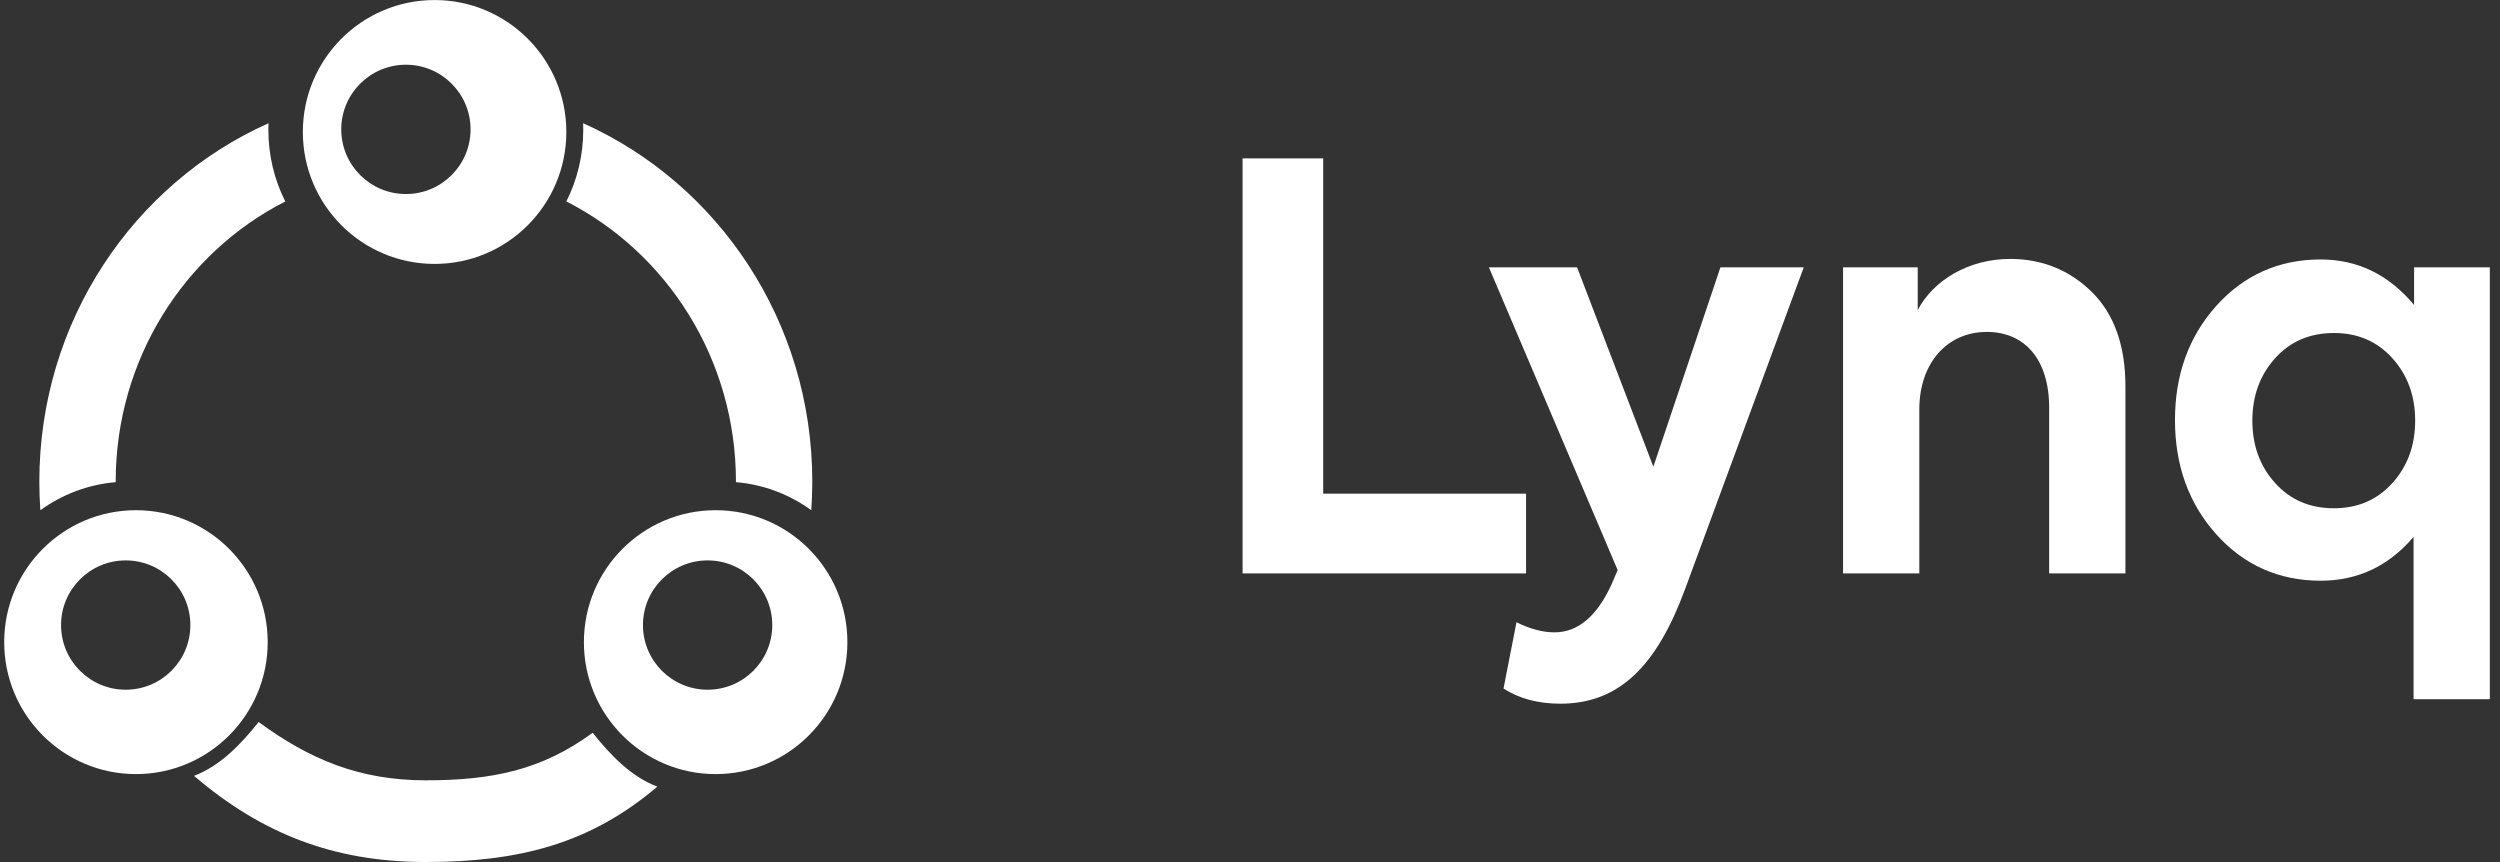 <?xml version="1.0" encoding="UTF-8"?> <svg xmlns="http://www.w3.org/2000/svg" fill="none" height="40" viewBox="0 0 116 40" width="116"><rect x="0" y="0" width="116" height="40" fill="#333333" stroke="none"/><g fill="#fff"><path d="m70.809 26.606v-3.7h-9.413v-15.557h-3.74v19.257z"></path><path d="m76.716 21.655-3.539-9.251h-4.092l5.974 14.045-.276.651c-.678 1.485-1.556 2.241-2.661 2.241-.527 0-1.13-.156-1.757-.469l-.602 3.075c.728.469 1.607.704 2.636.704 2.711 0 4.468-1.72 5.798-5.342l5.497-14.905h-3.866z"></path><path d="m89.056 26.606v-7.609c0-2.111 1.255-3.596 3.138-3.596 1.732 0 2.887 1.251 2.887 3.518v7.687h3.539v-8.677c0-1.902-.527-3.361-1.556-4.378-1.029-1.016-2.309-1.537-3.79-1.537-1.933 0-3.564.99-4.292 2.371v-1.98h-3.464v14.202z"></path><path d="m112.014 14.15c-1.18-1.407-2.611-2.111-4.343-2.111-1.932 0-3.564.73-4.844 2.163s-1.908 3.205-1.908 5.29c0 2.085.628 3.857 1.908 5.29 1.28 1.433 2.912 2.163 4.844 2.163 1.732 0 3.163-.677 4.318-2.033v7.531h3.539v-20.039h-3.514zm-3.715 9.433c-1.13 0-2.033-.391-2.736-1.173-.703-.782-1.054-1.746-1.054-2.892 0-1.147.351-2.111 1.054-2.893.703-.782 1.606-1.173 2.736-1.173 1.104 0 2.008.391 2.711 1.173.703.782 1.054 1.746 1.054 2.893 0 1.147-.351 2.111-1.054 2.892-.703.782-1.607 1.173-2.711 1.173z"></path><path d="m26.278 9.348c.502-.996.785-2.125.785-3.323 0-.103-.002-.205-.006-.307 6.258 2.797 10.633 9.19 10.633 16.629 0 .446-.016.889-.047 1.327-1.004-.727-2.2-1.193-3.495-1.302v-.025c0-5.696-3.205-10.625-7.869-12.999z"></path><path d="m19.757 39.997c4.326 0 7.629-.846 10.743-3.497-1.223-.463-2.185-1.473-3-2.5-2.351 1.726-4.653 2.207-7.743 2.207-3.09 0-5.406-.981-7.757-2.707-.815 1.027-1.777 2.037-3 2.5 3.114 2.651 6.431 3.997 10.757 3.997z"></path><path d="m1.872 23.674c-.031-.438-.047-.881-.047-1.327 0-7.439 4.374-13.832 10.633-16.629-.004.102-.006.204-.006.307 0 1.197.283 2.327.785 3.323-4.664 2.374-7.869 7.304-7.869 12.999 0 .008 0 .017 0.0.025-1.295.11-2.492.576-3.495 1.302z"></path><g clip-rule="evenodd" fill-rule="evenodd"><path d="m6.308 35.918c3.376 0 6.113-2.741 6.113-6.122s-2.737-6.122-6.113-6.122c-3.376 0-6.113 2.741-6.113 6.122s2.737 6.122 6.113 6.122zm-.475-3.915c1.657 0 3-1.343 3-3 0-1.657-1.343-3-3-3-1.657 0-3 1.343-3 3 0 1.657 1.343 3 3 3z"></path><path d="m33.206 35.918c3.376 0 6.113-2.741 6.113-6.122s-2.737-6.122-6.113-6.122-6.113 2.741-6.113 6.122 2.737 6.122 6.113 6.122zm-.373-3.915c1.657 0 3-1.343 3-3 0-1.657-1.343-3-3-3-1.657 0-3 1.343-3 3 0 1.657 1.343 3 3 3z"></path><path d="m20.165 12.246c3.376 0 6.113-2.741 6.113-6.122 0-3.381-2.737-6.122-6.113-6.122-3.376 0-6.113 2.741-6.113 6.122 0 3.381 2.737 6.122 6.113 6.122zm-1.331-3.243c1.657 0 3-1.343 3-3s-1.343-3-3-3-3 1.343-3 3 1.343 3 3 3z"></path></g></g></svg> 